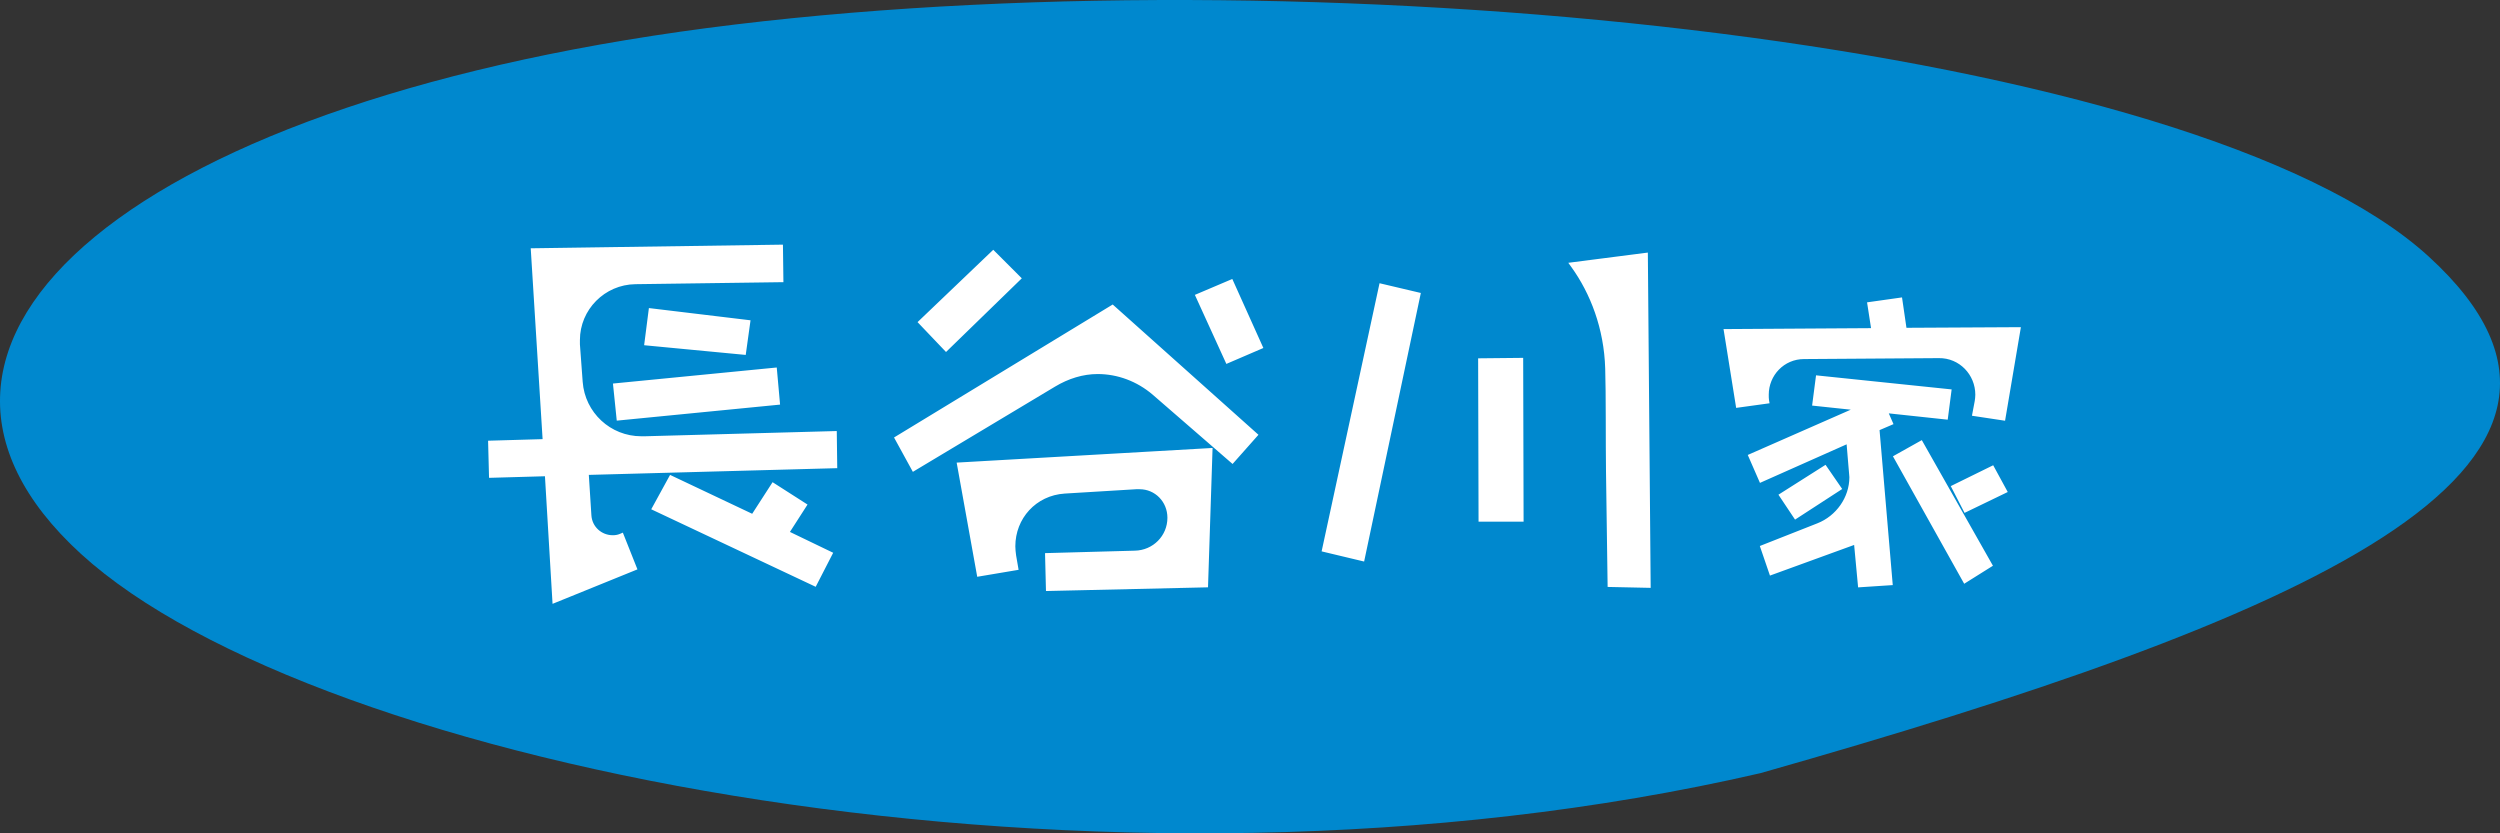 <svg width="240" height="80" viewBox="0 0 240 80" fill="none" xmlns="http://www.w3.org/2000/svg">
<rect x="0" y="0" width="240" height="80" fill="#333333" stroke="none"/>
<path d="M7.783 53.184C30.154 73.609 106.011 88.791 169.019 74.218C220.212 59.673 255.522 45.046 233.15 24.621C210.778 4.196 128.355 -4.612 70.564 2.354C12.774 9.321 -14.589 32.759 7.783 53.184Z" fill="#0088CE"/>
<path d="M77.108 48.528L74.258 46.704L72.32 49.706L64.454 45.982L62.934 48.756L78.172 55.938L79.578 53.202L75.398 51.188L77.108 48.528ZM61.908 42.182H61.566C58.45 42.182 55.866 39.788 55.638 36.672L55.372 33.062V32.644C55.372 29.566 57.88 27.02 60.996 26.982L74.904 26.792L74.866 23.79L51.268 24.132L52.408 42.448L47.164 42.6L47.24 45.564L52.598 45.412L53.32 57.534L60.806 54.494L59.628 51.53C59.362 51.644 59.096 51.682 58.83 51.682C57.614 51.682 56.55 50.77 56.474 49.478L56.208 45.298L80.072 44.652L80.034 41.688L61.908 42.182ZM59.172 37.09L59.476 40.054L74.562 38.572L74.296 35.608L59.172 37.09ZM62.174 32.872L71.332 33.746L71.712 31.01L62.554 29.908L62.174 32.872ZM95.348 24.398L88.508 30.934L90.826 33.366L97.666 26.716L95.348 24.398ZM101.124 36.862C102.454 36.064 103.898 35.608 105.38 35.608C107.356 35.608 109.294 36.33 110.852 37.66L118.3 44.12L120.39 41.764L106.786 29.604L86.228 42.106L87.748 44.88L101.124 36.862ZM118.148 27.172L115.108 28.464L117.882 34.544L120.884 33.252L118.148 27.172ZM92.194 44.69L94.056 55.026L97.438 54.456L97.248 53.354C97.21 53.05 97.172 52.746 97.172 52.442C97.172 49.63 99.262 47.274 102.188 47.084L109.066 46.666H109.408C111.042 46.666 112.372 47.996 112.372 49.706C112.372 51.606 110.852 53.126 108.952 53.164L100.63 53.392L100.706 56.432L115.678 56.09L116.096 43.322L92.194 44.69ZM136.046 28.35L132.664 27.552L127.23 52.708L130.726 53.544L136.046 28.35ZM157.896 24.588L151.094 25.462C152.956 28.046 154.286 31.466 154.4 35.38C154.476 37.66 154.438 42.486 154.476 45.26L154.628 56.052L158.162 56.128L157.896 24.588ZM145.964 49.782L145.926 34.658L142.202 34.696L142.24 49.782H145.964ZM174.6 36.36L174.3 38.67L178.83 39.15L168.18 43.83L169.11 45.96L177.54 42.21L177.75 44.73C177.78 45.21 177.84 45.63 177.84 45.81C177.84 47.88 176.49 49.77 174.57 50.52L169.32 52.59L170.1 54.87L178.26 51.9L178.65 56.07L181.38 55.89L180.12 41.1L181.38 40.56L180.84 39.33L186.72 39.96L187.02 37.65L174.6 36.36ZM175.17 45.03L171.15 47.58L172.41 49.47L176.43 46.86L175.17 45.03ZM184.38 42.66L182.13 43.92L188.67 55.62L190.92 54.21L184.38 42.66ZM191.22 45.06L187.68 46.8L188.73 48.84L192.33 47.1L191.22 45.06ZM182.76 31.77L182.34 28.89L179.58 29.28L179.97 31.8L165.81 31.89L166.92 38.82L169.53 38.46C169.5 38.28 169.5 38.1 169.5 37.89C169.5 35.88 171.09 34.17 173.19 34.17L186.12 34.08C188.28 34.05 189.93 35.82 189.93 37.89C189.93 38.1 189.9 38.37 189.87 38.55L189.66 39.66L192.24 40.05L193.65 31.71L182.76 31.77Z" fill="white"/>
<path d="M77.108 48.528L77.36 48.69L77.523 48.437L77.27 48.275L77.108 48.528ZM74.258 46.704L74.42 46.451L74.168 46.29L74.006 46.541L74.258 46.704ZM72.32 49.706L72.192 49.977L72.429 50.09L72.572 49.869L72.32 49.706ZM64.454 45.982L64.582 45.711L64.327 45.59L64.191 45.838L64.454 45.982ZM62.934 48.756L62.671 48.612L62.518 48.891L62.806 49.027L62.934 48.756ZM78.172 55.938L78.044 56.209L78.306 56.333L78.439 56.075L78.172 55.938ZM79.578 53.202L79.845 53.339L79.986 53.065L79.708 52.932L79.578 53.202ZM75.398 51.188L75.146 51.026L74.962 51.311L75.268 51.458L75.398 51.188ZM61.908 42.182V42.482L61.916 42.482L61.908 42.182ZM55.638 36.672L55.937 36.65L55.937 36.65L55.638 36.672ZM55.372 33.062H55.072V33.073L55.073 33.084L55.372 33.062ZM60.996 26.982L61 27.282L61 27.282L60.996 26.982ZM74.904 26.792L74.908 27.092L75.208 27.088L75.204 26.788L74.904 26.792ZM74.866 23.79L75.166 23.786L75.162 23.486L74.862 23.49L74.866 23.79ZM51.268 24.132L51.264 23.832L50.949 23.837L50.969 24.151L51.268 24.132ZM52.408 42.448L52.417 42.748L52.727 42.739L52.707 42.429L52.408 42.448ZM47.164 42.6L47.155 42.3L46.856 42.309L46.864 42.608L47.164 42.6ZM47.24 45.564L46.94 45.572L46.948 45.872L47.248 45.864L47.24 45.564ZM52.598 45.412L52.898 45.394L52.88 45.104L52.59 45.112L52.598 45.412ZM53.32 57.534L53.02 57.552L53.045 57.969L53.433 57.812L53.32 57.534ZM60.806 54.494L60.919 54.772L61.195 54.66L61.085 54.383L60.806 54.494ZM59.628 51.53L59.907 51.419L59.793 51.133L59.51 51.254L59.628 51.53ZM56.474 49.478L56.773 49.46L56.773 49.459L56.474 49.478ZM56.208 45.298L56.2 44.998L55.889 45.007L55.909 45.317L56.208 45.298ZM80.072 44.652L80.08 44.952L80.376 44.944L80.372 44.648L80.072 44.652ZM80.034 41.688L80.334 41.684L80.33 41.38L80.026 41.388L80.034 41.688ZM59.172 37.09L59.143 36.791L58.843 36.821L58.874 37.121L59.172 37.09ZM59.476 40.054L59.178 40.085L59.208 40.382L59.505 40.353L59.476 40.054ZM74.562 38.572L74.591 38.871L74.887 38.842L74.861 38.545L74.562 38.572ZM74.296 35.608L74.595 35.581L74.568 35.28L74.267 35.309L74.296 35.608ZM62.174 32.872L61.876 32.834L61.837 33.141L62.145 33.171L62.174 32.872ZM71.332 33.746L71.303 34.045L71.59 34.072L71.629 33.787L71.332 33.746ZM71.712 31.01L72.009 31.051L72.051 30.749L71.748 30.712L71.712 31.01ZM62.554 29.908L62.59 29.61L62.294 29.575L62.256 29.87L62.554 29.908ZM77.27 48.275L74.42 46.451L74.096 46.957L76.946 48.781L77.27 48.275ZM74.006 46.541L72.068 49.543L72.572 49.869L74.51 46.867L74.006 46.541ZM72.448 49.435L64.582 45.711L64.326 46.253L72.192 49.977L72.448 49.435ZM64.191 45.838L62.671 48.612L63.197 48.9L64.717 46.126L64.191 45.838ZM62.806 49.027L78.044 56.209L78.3 55.667L63.062 48.485L62.806 49.027ZM78.439 56.075L79.845 53.339L79.311 53.065L77.905 55.801L78.439 56.075ZM79.708 52.932L75.528 50.918L75.268 51.458L79.448 53.472L79.708 52.932ZM75.65 51.35L77.36 48.69L76.856 48.366L75.146 51.026L75.65 51.35ZM61.908 41.882H61.566V42.482H61.908V41.882ZM61.566 41.882C58.607 41.882 56.154 39.609 55.937 36.65L55.339 36.694C55.578 39.967 58.293 42.482 61.566 42.482V41.882ZM55.937 36.65L55.671 33.04L55.073 33.084L55.339 36.694L55.937 36.65ZM55.672 33.062V32.644H55.072V33.062H55.672ZM55.672 32.644C55.672 29.731 58.047 27.318 61 27.282L60.992 26.682C57.713 26.722 55.072 29.401 55.072 32.644H55.672ZM61 27.282L74.908 27.092L74.9 26.492L60.992 26.682L61 27.282ZM75.204 26.788L75.166 23.786L74.566 23.794L74.604 26.796L75.204 26.788ZM74.862 23.49L51.264 23.832L51.272 24.432L74.87 24.09L74.862 23.49ZM50.969 24.151L52.109 42.467L52.707 42.429L51.567 24.113L50.969 24.151ZM52.399 42.148L47.155 42.3L47.173 42.9L52.417 42.748L52.399 42.148ZM46.864 42.608L46.94 45.572L47.54 45.556L47.464 42.592L46.864 42.608ZM47.248 45.864L52.606 45.712L52.59 45.112L47.231 45.264L47.248 45.864ZM52.298 45.43L53.02 57.552L53.62 57.516L52.898 45.394L52.298 45.43ZM53.433 57.812L60.919 54.772L60.693 54.216L53.207 57.256L53.433 57.812ZM61.085 54.383L59.907 51.419L59.349 51.641L60.527 54.605L61.085 54.383ZM59.51 51.254C59.29 51.348 59.066 51.382 58.83 51.382V51.982C59.126 51.982 59.434 51.94 59.746 51.806L59.51 51.254ZM58.83 51.382C57.763 51.382 56.84 50.584 56.773 49.46L56.175 49.496C56.26 50.956 57.465 51.982 58.83 51.982V51.382ZM56.773 49.459L56.507 45.279L55.909 45.317L56.175 49.497L56.773 49.459ZM56.216 45.598L80.08 44.952L80.064 44.352L56.2 44.998L56.216 45.598ZM80.372 44.648L80.334 41.684L79.734 41.692L79.772 44.656L80.372 44.648ZM80.026 41.388L61.9 41.882L61.916 42.482L80.042 41.988L80.026 41.388ZM58.874 37.121L59.178 40.085L59.774 40.023L59.47 37.059L58.874 37.121ZM59.505 40.353L74.591 38.871L74.533 38.273L59.447 39.755L59.505 40.353ZM74.861 38.545L74.595 35.581L73.997 35.635L74.263 38.599L74.861 38.545ZM74.267 35.309L59.143 36.791L59.201 37.389L74.325 35.907L74.267 35.309ZM62.145 33.171L71.303 34.045L71.361 33.447L62.203 32.573L62.145 33.171ZM71.629 33.787L72.009 31.051L71.415 30.969L71.035 33.705L71.629 33.787ZM71.748 30.712L62.59 29.61L62.518 30.206L71.676 31.308L71.748 30.712ZM62.256 29.87L61.876 32.834L62.472 32.91L62.852 29.946L62.256 29.87ZM95.348 24.398L95.56 24.186L95.353 23.979L95.141 24.181L95.348 24.398ZM88.508 30.934L88.301 30.717L88.084 30.924L88.291 31.141L88.508 30.934ZM90.826 33.366L90.609 33.573L90.818 33.792L91.035 33.581L90.826 33.366ZM97.666 26.716L97.875 26.931L98.093 26.719L97.878 26.504L97.666 26.716ZM101.124 36.862L101.278 37.119L101.278 37.119L101.124 36.862ZM110.852 37.66L111.049 37.433L111.047 37.432L110.852 37.66ZM118.3 44.12L118.103 44.347L118.328 44.541L118.524 44.319L118.3 44.12ZM120.39 41.764L120.614 41.963L120.813 41.739L120.59 41.54L120.39 41.764ZM106.786 29.604L106.986 29.38L106.82 29.232L106.63 29.348L106.786 29.604ZM86.228 42.106L86.072 41.85L85.827 41.999L85.965 42.25L86.228 42.106ZM87.748 44.88L87.485 45.024L87.635 45.298L87.902 45.137L87.748 44.88ZM118.148 27.172L118.422 27.049L118.301 26.781L118.031 26.896L118.148 27.172ZM115.108 28.464L114.991 28.188L114.707 28.308L114.835 28.588L115.108 28.464ZM117.882 34.544L117.609 34.669L117.731 34.936L118.001 34.82L117.882 34.544ZM120.884 33.252L121.003 33.528L121.283 33.407L121.158 33.129L120.884 33.252ZM92.194 44.69L92.177 44.391L91.839 44.41L91.899 44.743L92.194 44.69ZM94.056 55.026L93.761 55.079L93.813 55.371L94.106 55.322L94.056 55.026ZM97.438 54.456L97.488 54.752L97.785 54.702L97.734 54.405L97.438 54.456ZM97.248 53.354L96.95 53.391L96.952 53.405L97.248 53.354ZM102.188 47.084L102.17 46.785L102.169 46.785L102.188 47.084ZM109.066 46.666V46.366H109.057L109.048 46.367L109.066 46.666ZM108.952 53.164L108.946 52.864L108.944 52.864L108.952 53.164ZM100.63 53.392L100.622 53.092L100.323 53.1L100.33 53.4L100.63 53.392ZM100.706 56.432L100.406 56.44L100.414 56.739L100.713 56.732L100.706 56.432ZM115.678 56.09L115.685 56.39L115.969 56.383L115.978 56.1L115.678 56.09ZM116.096 43.322L116.396 43.332L116.407 43.004L116.079 43.023L116.096 43.322ZM95.141 24.181L88.301 30.717L88.715 31.151L95.555 24.615L95.141 24.181ZM88.291 31.141L90.609 33.573L91.043 33.159L88.725 30.727L88.291 31.141ZM91.035 33.581L97.875 26.931L97.457 26.501L90.617 33.151L91.035 33.581ZM97.878 26.504L95.56 24.186L95.136 24.61L97.454 26.928L97.878 26.504ZM101.278 37.119C102.57 36.344 103.961 35.908 105.38 35.908V35.308C103.835 35.308 102.338 35.783 100.97 36.605L101.278 37.119ZM105.38 35.908C107.283 35.908 109.152 36.603 110.657 37.888L111.047 37.432C109.436 36.057 107.429 35.308 105.38 35.308V35.908ZM110.655 37.887L118.103 44.347L118.497 43.893L111.049 37.433L110.655 37.887ZM118.524 44.319L120.614 41.963L120.166 41.565L118.076 43.921L118.524 44.319ZM120.59 41.54L106.986 29.38L106.586 29.828L120.19 41.988L120.59 41.54ZM106.63 29.348L86.072 41.85L86.384 42.362L106.942 29.86L106.63 29.348ZM85.965 42.25L87.485 45.024L88.011 44.736L86.491 41.962L85.965 42.25ZM87.902 45.137L101.278 37.119L100.97 36.605L87.594 44.623L87.902 45.137ZM118.031 26.896L114.991 28.188L115.225 28.74L118.265 27.448L118.031 26.896ZM114.835 28.588L117.609 34.669L118.155 34.419L115.381 28.34L114.835 28.588ZM118.001 34.82L121.003 33.528L120.765 32.976L117.763 34.268L118.001 34.82ZM121.158 33.129L118.422 27.049L117.874 27.295L120.61 33.375L121.158 33.129ZM91.899 44.743L93.761 55.079L94.351 54.973L92.489 44.637L91.899 44.743ZM94.106 55.322L97.488 54.752L97.388 54.16L94.006 54.73L94.106 55.322ZM97.734 54.405L97.544 53.303L96.952 53.405L97.142 54.507L97.734 54.405ZM97.546 53.317C97.507 53.01 97.472 52.724 97.472 52.442H96.872C96.872 52.768 96.913 53.09 96.95 53.391L97.546 53.317ZM97.472 52.442C97.472 49.783 99.444 47.563 102.207 47.383L102.169 46.785C99.08 46.985 96.872 49.477 96.872 52.442H97.472ZM102.206 47.383L109.084 46.965L109.048 46.367L102.17 46.785L102.206 47.383ZM109.066 46.966H109.408V46.366H109.066V46.966ZM109.408 46.966C110.871 46.966 112.072 48.157 112.072 49.706H112.672C112.672 47.835 111.213 46.366 109.408 46.366V46.966ZM112.072 49.706C112.072 51.439 110.686 52.829 108.946 52.864L108.958 53.464C111.018 53.423 112.672 51.773 112.672 49.706H112.072ZM108.944 52.864L100.622 53.092L100.638 53.692L108.96 53.464L108.944 52.864ZM100.33 53.4L100.406 56.44L101.006 56.425L100.93 53.385L100.33 53.4ZM100.713 56.732L115.685 56.39L115.671 55.79L100.699 56.132L100.713 56.732ZM115.978 56.1L116.396 43.332L115.796 43.312L115.378 56.08L115.978 56.1ZM116.079 43.023L92.177 44.391L92.211 44.989L116.113 43.621L116.079 43.023ZM136.046 28.35L136.34 28.412L136.4 28.125L136.115 28.058L136.046 28.35ZM132.664 27.552L132.733 27.26L132.435 27.19L132.371 27.489L132.664 27.552ZM127.23 52.708L126.937 52.645L126.875 52.931L127.16 53L127.23 52.708ZM130.726 53.544L130.656 53.836L130.956 53.907L131.02 53.606L130.726 53.544ZM157.896 24.588L158.196 24.585L158.193 24.247L157.858 24.29L157.896 24.588ZM151.094 25.462L151.056 25.164L150.556 25.229L150.851 25.637L151.094 25.462ZM154.4 35.38L154.1 35.389L154.1 35.39L154.4 35.38ZM154.476 45.26L154.176 45.264L154.176 45.264L154.476 45.26ZM154.628 56.052L154.328 56.056L154.332 56.346L154.622 56.352L154.628 56.052ZM158.162 56.128L158.156 56.428L158.465 56.435L158.462 56.126L158.162 56.128ZM145.964 49.782V50.082H146.265L146.264 49.781L145.964 49.782ZM145.926 34.658L146.226 34.657L146.225 34.355L145.923 34.358L145.926 34.658ZM142.202 34.696L142.199 34.396L141.901 34.399L141.902 34.697L142.202 34.696ZM142.24 49.782L141.94 49.783L141.941 50.082H142.24V49.782ZM136.115 28.058L132.733 27.26L132.595 27.844L135.977 28.642L136.115 28.058ZM132.371 27.489L126.937 52.645L127.523 52.771L132.957 27.615L132.371 27.489ZM127.16 53L130.656 53.836L130.796 53.252L127.3 52.416L127.16 53ZM131.02 53.606L136.34 28.412L135.752 28.288L130.432 53.482L131.02 53.606ZM157.858 24.29L151.056 25.164L151.132 25.76L157.934 24.886L157.858 24.29ZM150.851 25.637C152.679 28.175 153.988 31.538 154.1 35.389L154.7 35.371C154.584 31.394 153.233 27.917 151.337 25.287L150.851 25.637ZM154.1 35.39C154.176 37.669 154.138 42.475 154.176 45.264L154.776 45.256C154.738 42.497 154.776 37.651 154.7 35.37L154.1 35.39ZM154.176 45.264L154.328 56.056L154.928 56.048L154.776 45.256L154.176 45.264ZM154.622 56.352L158.156 56.428L158.168 55.828L154.634 55.752L154.622 56.352ZM158.462 56.126L158.196 24.585L157.596 24.59L157.862 56.13L158.462 56.126ZM146.264 49.781L146.226 34.657L145.626 34.659L145.664 49.783L146.264 49.781ZM145.923 34.358L142.199 34.396L142.205 34.996L145.929 34.958L145.923 34.358ZM141.902 34.697L141.94 49.783L142.54 49.781L142.502 34.695L141.902 34.697ZM142.24 50.082H145.964V49.482H142.24V50.082ZM174.6 36.36L174.631 36.062L174.34 36.031L174.302 36.321L174.6 36.36ZM174.3 38.67L174.002 38.631L173.963 38.936L174.268 38.968L174.3 38.67ZM178.83 39.15L178.951 39.425L179.984 38.971L178.862 38.852L178.83 39.15ZM168.18 43.83L168.059 43.555L167.785 43.676L167.905 43.95L168.18 43.83ZM169.11 45.96L168.835 46.08L168.956 46.357L169.232 46.234L169.11 45.96ZM177.54 42.21L177.839 42.185L177.804 41.764L177.418 41.936L177.54 42.21ZM177.75 44.73L178.049 44.711L178.049 44.705L177.75 44.73ZM174.57 50.52L174.461 50.241L174.46 50.241L174.57 50.52ZM169.32 52.59L169.21 52.311L168.943 52.416L169.036 52.687L169.32 52.59ZM170.1 54.87L169.816 54.967L169.915 55.257L170.203 55.152L170.1 54.87ZM178.26 51.9L178.559 51.872L178.523 51.485L178.157 51.618L178.26 51.9ZM178.65 56.07L178.351 56.098L178.378 56.389L178.67 56.369L178.65 56.07ZM181.38 55.89L181.4 56.189L181.705 56.169L181.679 55.864L181.38 55.89ZM180.12 41.1L180.002 40.824L179.803 40.91L179.821 41.126L180.12 41.1ZM181.38 40.56L181.498 40.836L181.776 40.717L181.655 40.439L181.38 40.56ZM180.84 39.33L180.872 39.032L180.357 38.977L180.565 39.451L180.84 39.33ZM186.72 39.96L186.688 40.258L186.98 40.289L187.018 39.999L186.72 39.96ZM187.02 37.65L187.318 37.689L187.357 37.383L187.051 37.352L187.02 37.65ZM175.17 45.03L175.417 44.86L175.253 44.622L175.009 44.777L175.17 45.03ZM171.15 47.58L170.989 47.327L170.73 47.491L170.9 47.746L171.15 47.58ZM172.41 49.47L172.16 49.636L172.325 49.883L172.573 49.722L172.41 49.47ZM176.43 46.86L176.593 47.112L176.852 46.944L176.677 46.69L176.43 46.86ZM184.38 42.66L184.641 42.512L184.494 42.252L184.233 42.398L184.38 42.66ZM182.13 43.92L181.983 43.658L181.722 43.805L181.868 44.066L182.13 43.92ZM188.67 55.62L188.408 55.766L188.562 56.042L188.829 55.874L188.67 55.62ZM190.92 54.21L191.079 54.464L191.322 54.312L191.181 54.062L190.92 54.21ZM191.22 45.06L191.484 44.917L191.346 44.664L191.088 44.791L191.22 45.06ZM187.68 46.8L187.548 46.531L187.273 46.666L187.413 46.937L187.68 46.8ZM188.73 48.84L188.463 48.977L188.597 49.237L188.861 49.11L188.73 48.84ZM192.33 47.1L192.461 47.37L192.744 47.233L192.594 46.957L192.33 47.1ZM182.76 31.77L182.463 31.813L182.501 32.071L182.762 32.07L182.76 31.77ZM182.34 28.89L182.637 28.847L182.594 28.551L182.298 28.593L182.34 28.89ZM179.58 29.28L179.538 28.983L179.237 29.026L179.284 29.326L179.58 29.28ZM179.97 31.8L179.972 32.1L180.32 32.098L180.266 31.754L179.97 31.8ZM165.81 31.89L165.808 31.59L165.458 31.592L165.514 31.937L165.81 31.89ZM166.92 38.82L166.624 38.867L166.67 39.157L166.961 39.117L166.92 38.82ZM169.53 38.46L169.571 38.757L169.877 38.715L169.826 38.411L169.53 38.46ZM173.19 34.17V34.47L173.192 34.47L173.19 34.17ZM186.12 34.08L186.122 34.38L186.124 34.38L186.12 34.08ZM189.87 38.55L190.165 38.606L190.166 38.599L189.87 38.55ZM189.66 39.66L189.365 39.604L189.307 39.91L189.615 39.957L189.66 39.66ZM192.24 40.05L192.195 40.347L192.487 40.391L192.536 40.1L192.24 40.05ZM193.65 31.71L193.946 31.76L194.005 31.408L193.648 31.41L193.65 31.71ZM174.302 36.321L174.002 38.631L174.598 38.709L174.898 36.399L174.302 36.321ZM174.268 38.968L178.798 39.448L178.862 38.852L174.332 38.372L174.268 38.968ZM178.709 38.875L168.059 43.555L168.301 44.105L178.951 39.425L178.709 38.875ZM167.905 43.95L168.835 46.08L169.385 45.84L168.455 43.71L167.905 43.95ZM169.232 46.234L177.662 42.484L177.418 41.936L168.988 45.686L169.232 46.234ZM177.241 42.235L177.451 44.755L178.049 44.705L177.839 42.185L177.241 42.235ZM177.451 44.749C177.466 44.995 177.489 45.225 177.508 45.412C177.527 45.608 177.54 45.739 177.54 45.81H178.14C178.14 45.701 178.123 45.532 178.105 45.353C178.086 45.165 178.064 44.945 178.049 44.711L177.451 44.749ZM177.54 45.81C177.54 47.751 176.271 49.533 174.461 50.241L174.679 50.799C176.709 50.007 178.14 48.009 178.14 45.81H177.54ZM174.46 50.241L169.21 52.311L169.43 52.869L174.68 50.799L174.46 50.241ZM169.036 52.687L169.816 54.967L170.384 54.773L169.604 52.493L169.036 52.687ZM170.203 55.152L178.363 52.182L178.157 51.618L169.997 54.588L170.203 55.152ZM177.961 51.928L178.351 56.098L178.949 56.042L178.559 51.872L177.961 51.928ZM178.67 56.369L181.4 56.189L181.36 55.591L178.63 55.771L178.67 56.369ZM181.679 55.864L180.419 41.075L179.821 41.126L181.081 55.916L181.679 55.864ZM180.238 41.376L181.498 40.836L181.262 40.284L180.002 40.824L180.238 41.376ZM181.655 40.439L181.115 39.209L180.565 39.451L181.105 40.681L181.655 40.439ZM180.808 39.628L186.688 40.258L186.752 39.662L180.872 39.032L180.808 39.628ZM187.018 39.999L187.318 37.689L186.722 37.611L186.422 39.921L187.018 39.999ZM187.051 37.352L174.631 36.062L174.569 36.658L186.989 37.948L187.051 37.352ZM175.009 44.777L170.989 47.327L171.311 47.833L175.331 45.283L175.009 44.777ZM170.9 47.746L172.16 49.636L172.66 49.304L171.4 47.414L170.9 47.746ZM172.573 49.722L176.593 47.112L176.267 46.608L172.247 49.218L172.573 49.722ZM176.677 46.69L175.417 44.86L174.923 45.2L176.183 47.03L176.677 46.69ZM184.233 42.398L181.983 43.658L182.277 44.182L184.527 42.922L184.233 42.398ZM181.868 44.066L188.408 55.766L188.932 55.474L182.392 43.774L181.868 44.066ZM188.829 55.874L191.079 54.464L190.761 53.956L188.511 55.366L188.829 55.874ZM191.181 54.062L184.641 42.512L184.119 42.808L190.659 54.358L191.181 54.062ZM191.088 44.791L187.548 46.531L187.812 47.069L191.352 45.329L191.088 44.791ZM187.413 46.937L188.463 48.977L188.997 48.703L187.947 46.663L187.413 46.937ZM188.861 49.11L192.461 47.37L192.199 46.83L188.599 48.57L188.861 49.11ZM192.594 46.957L191.484 44.917L190.956 45.203L192.066 47.243L192.594 46.957ZM183.057 31.727L182.637 28.847L182.043 28.933L182.463 31.813L183.057 31.727ZM182.298 28.593L179.538 28.983L179.622 29.577L182.382 29.187L182.298 28.593ZM179.284 29.326L179.674 31.846L180.266 31.754L179.876 29.234L179.284 29.326ZM179.968 31.5L165.808 31.59L165.812 32.19L179.972 32.1L179.968 31.5ZM165.514 31.937L166.624 38.867L167.216 38.773L166.106 31.843L165.514 31.937ZM166.961 39.117L169.571 38.757L169.489 38.163L166.879 38.523L166.961 39.117ZM169.826 38.411C169.801 38.26 169.8 38.105 169.8 37.89H169.2C169.2 38.095 169.199 38.3 169.234 38.509L169.826 38.411ZM169.8 37.89C169.8 36.038 171.264 34.47 173.19 34.47V33.87C170.916 33.87 169.2 35.722 169.2 37.89H169.8ZM173.192 34.47L186.122 34.38L186.118 33.78L173.188 33.87L173.192 34.47ZM186.124 34.38C188.107 34.352 189.63 35.977 189.63 37.89H190.23C190.23 35.663 188.453 33.748 186.116 33.78L186.124 34.38ZM189.63 37.89C189.63 38.078 189.602 38.331 189.574 38.501L190.166 38.599C190.198 38.409 190.23 38.122 190.23 37.89H189.63ZM189.575 38.494L189.365 39.604L189.955 39.716L190.165 38.606L189.575 38.494ZM189.615 39.957L192.195 40.347L192.285 39.753L189.705 39.363L189.615 39.957ZM192.536 40.1L193.946 31.76L193.354 31.66L191.944 40L192.536 40.1ZM193.648 31.41L182.758 31.47L182.762 32.07L193.652 32.01L193.648 31.41Z" fill="white"/>
</svg>
